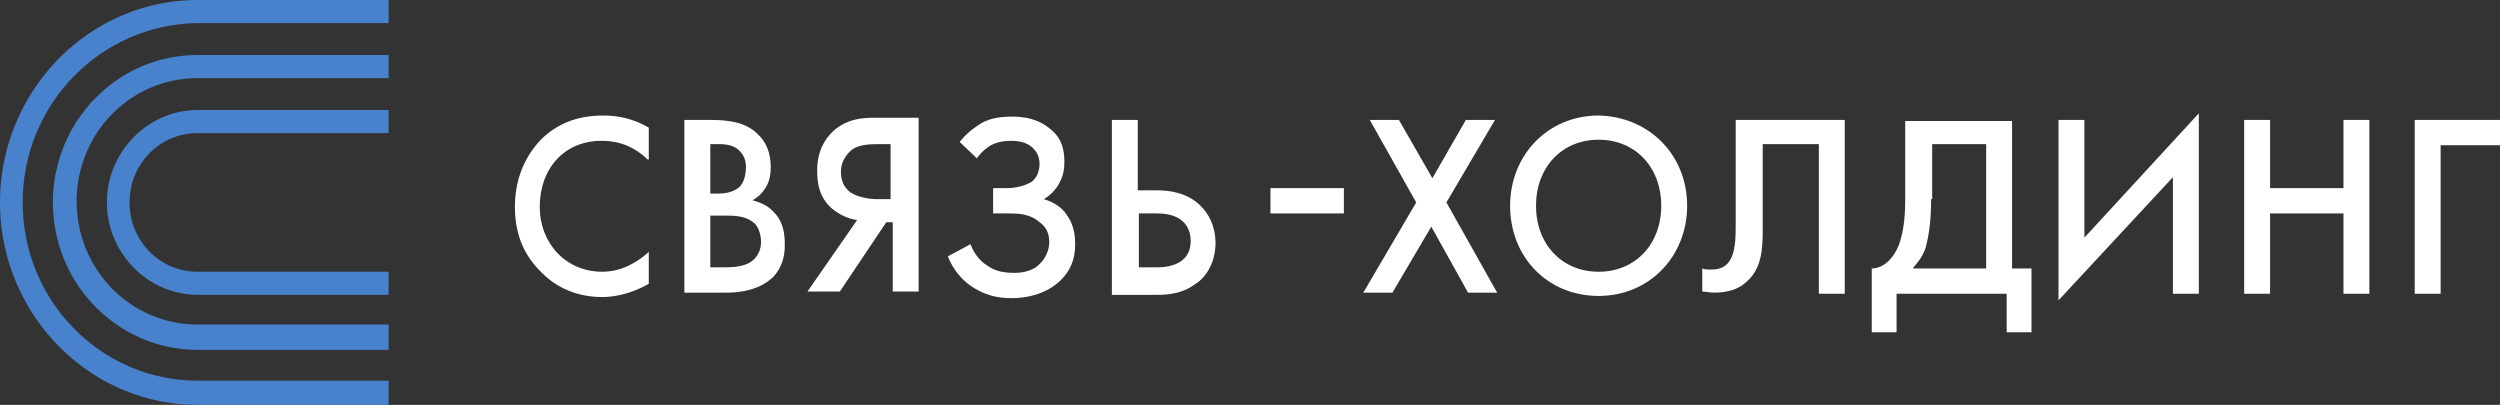 <svg width="247" height="40" viewBox="0 0 247 40" fill="none" xmlns="http://www.w3.org/2000/svg">
<rect x="0" y="0" width="247" height="40" fill="#333333" stroke="none"/>
<path fill-rule="evenodd" clip-rule="evenodd" d="M38.395 37.609V40H19.518C16.178 40 13.033 39.133 10.283 37.609C4.163 34.217 0 27.574 0 20C0 12.344 4.253 5.639 10.481 2.283C13.177 0.83 16.241 0.004 19.491 5.24617e-06H19.518H38.395V2.283H19.518C10.025 2.391 2.24 10.217 2.24 20C2.24 29.783 10.025 37.609 19.518 37.609H38.395ZM38.395 5.435H19.518C16.689 5.435 14.053 6.272 11.834 7.717C7.888 10.286 5.263 14.775 5.226 19.891C5.226 19.927 5.226 19.964 5.226 20C5.226 25.019 7.718 29.446 11.509 32.065C13.794 33.643 16.55 34.565 19.518 34.565H38.395V32.065H19.518C12.941 32.065 7.63 26.689 7.573 20C7.573 19.964 7.572 19.927 7.572 19.891C7.572 13.152 12.905 7.717 19.518 7.717H38.395V5.435ZM38.395 10.87H19.518C17.272 10.87 15.206 11.735 13.625 13.152C11.751 14.832 10.559 17.288 10.559 20C10.559 22.712 11.751 25.168 13.625 26.848C15.206 28.265 17.272 29.13 19.518 29.13H38.395V26.848H19.518C15.785 26.848 12.799 23.804 12.799 20C12.799 16.196 15.785 13.152 19.518 13.152H38.395V10.87Z" fill="#4882CC"/>
<path d="M63.992 15.761C62.179 14.022 60.366 13.913 59.406 13.913C55.78 13.913 53.327 16.631 53.327 20.435C53.327 24.022 55.887 26.848 59.513 26.848C61.539 26.848 63.139 25.761 64.099 24.891V28.044C62.392 29.022 60.686 29.348 59.513 29.348C56.42 29.348 54.5 27.935 53.54 26.957C51.62 25.109 50.874 22.935 50.874 20.435C50.874 17.283 52.154 15.109 53.54 13.696C55.247 12.065 57.273 11.413 59.62 11.413C61.113 11.413 62.606 11.739 64.099 12.609V15.761H63.992Z" fill="white"/>
<path d="M70.178 11.848C72.311 11.848 73.698 12.174 74.764 13.152C75.724 14.022 76.151 15.109 76.151 16.522C76.151 17.174 76.044 17.935 75.618 18.587C75.191 19.239 74.764 19.565 74.338 19.783C74.658 19.891 75.724 20.109 76.471 20.978C77.431 21.957 77.537 23.152 77.537 24.239C77.537 25.435 77.217 26.413 76.471 27.283C75.084 28.696 73.058 28.913 71.778 28.913H67.618V11.848H70.178ZM70.178 19.131H70.925C71.565 19.131 72.418 19.022 73.058 18.478C73.591 17.935 73.698 17.065 73.698 16.522C73.698 15.978 73.591 15.435 73.058 14.891C72.525 14.348 71.778 14.239 71.031 14.239H70.178V19.131ZM70.178 26.413H71.778C72.525 26.413 73.698 26.304 74.338 25.761C74.871 25.326 75.191 24.674 75.191 23.913C75.191 23.261 74.978 22.5 74.551 22.065C73.804 21.413 72.844 21.304 71.885 21.304H70.178V26.413Z" fill="white"/>
<path d="M84.683 21.739C83.83 21.631 82.87 21.196 82.123 20.544C80.95 19.457 80.737 18.152 80.737 16.848C80.737 15.544 81.057 14.348 82.017 13.261C83.51 11.63 85.43 11.63 86.603 11.63H90.762V28.805H88.203V21.957H87.563L82.977 28.805H79.777L84.683 21.739ZM86.816 14.239C85.536 14.239 84.576 14.348 83.936 15C83.51 15.435 83.083 16.087 83.083 16.957C83.083 18.152 83.617 18.696 84.043 19.022C84.683 19.457 85.856 19.674 86.603 19.674H87.989V14.239H86.816Z" fill="white"/>
<path d="M94.815 14.022C95.668 12.935 96.628 12.391 96.948 12.174C97.908 11.63 98.975 11.522 100.041 11.522C101.214 11.522 102.708 11.739 103.987 12.935C104.841 13.696 105.161 14.674 105.161 15.978C105.161 16.739 105.054 17.391 104.627 18.152C104.201 18.913 103.667 19.348 103.134 19.674C104.201 20 104.947 20.544 105.374 21.196C106.014 22.065 106.227 23.044 106.227 24.131C106.227 25.544 105.801 26.848 104.521 27.935C103.134 29.131 101.321 29.457 99.935 29.457C98.441 29.457 97.162 29.131 95.775 28.152C94.922 27.5 94.175 26.631 93.642 25.326L95.882 24.131C96.308 25.218 96.948 25.87 97.482 26.196C98.335 26.848 99.295 26.957 100.255 26.957C100.894 26.957 102.068 26.848 102.814 25.978C103.241 25.544 103.667 24.783 103.667 23.913C103.667 23.044 103.348 22.391 102.708 21.957C101.748 21.087 100.468 21.087 99.615 21.087H98.121V18.587H99.508C100.255 18.587 101.321 18.37 101.961 17.935C102.388 17.609 102.708 16.957 102.708 16.196C102.708 15.326 102.281 14.783 101.854 14.457C101.321 14.022 100.468 13.913 99.935 13.913C99.188 13.913 98.548 14.022 97.908 14.348C97.162 14.783 96.628 15.435 96.522 15.652L94.815 14.022Z" fill="white"/>
<path d="M109.853 11.848H112.413V18.804H114.333C115.506 18.804 117.213 19.022 118.492 20.218C119.452 21.087 120.092 22.391 120.092 24.022C120.092 25.544 119.452 27.283 117.959 28.152C116.786 29.022 115.293 29.131 114.333 29.131H109.853V11.848ZM112.413 26.413H114.226C114.866 26.413 117.639 26.413 117.639 23.804C117.639 22.609 116.999 21.087 114.333 21.087H112.52V26.413H112.413Z" fill="white"/>
<path d="M139.92 20L135.334 11.848H138.213L141.519 17.609L144.826 11.848H147.705L142.906 20L147.919 28.913H145.039L141.413 22.391L137.573 28.913H134.694L139.92 20Z" fill="white"/>
<path d="M166.69 20.326C166.69 25.326 162.957 29.239 157.944 29.239C152.931 29.239 149.199 25.435 149.199 20.326C149.199 15.326 152.931 11.413 157.944 11.413C162.957 11.522 166.69 15.326 166.69 20.326ZM164.13 20.326C164.13 16.522 161.57 13.804 157.944 13.804C154.318 13.804 151.758 16.522 151.758 20.326C151.758 24.131 154.318 26.848 157.944 26.848C161.57 26.848 164.13 24.131 164.13 20.326Z" fill="white"/>
<path d="M182.261 11.848V29.022H179.702V14.239H174.156V22.718C174.156 24.674 174.049 26.631 172.449 27.935C171.596 28.696 170.423 28.913 169.356 28.913C168.93 28.913 168.503 28.804 168.183 28.804V26.522C168.396 26.631 168.716 26.631 169.143 26.631C169.783 26.631 170.316 26.413 170.636 26.087C171.489 25.218 171.489 23.478 171.489 22.065V11.848H182.261Z" fill="white"/>
<path d="M198.793 11.848V26.522H200.712V32.826H198.259V29.022H187.381V32.826H184.928V26.522C186.101 26.522 187.061 25.544 187.594 24.239C187.914 23.37 188.234 22.065 188.234 19.783V11.957H198.793V11.848ZM190.794 19.674C190.794 22.283 190.474 23.587 190.26 24.457C189.94 25.435 189.407 25.978 188.98 26.522H196.233V14.239H190.9V19.674H190.794Z" fill="white"/>
<path d="M214.791 17.391L203.379 29.674V11.848H205.938V23.478L217.244 11.196V29.022H214.684V17.391H214.791Z" fill="white"/>
<path d="M224.283 18.587H231.535V11.848H234.095V29.022H231.535V21.087H224.283V29.022H221.723V11.848H224.283V18.587Z" fill="white"/>
<path d="M125.521 18.587H132.774V21.087H125.521V18.587Z" fill="white"/>
<path d="M238.574 11.848H247V14.348H241.134V29.022H238.574V11.848Z" fill="white"/>
</svg>
